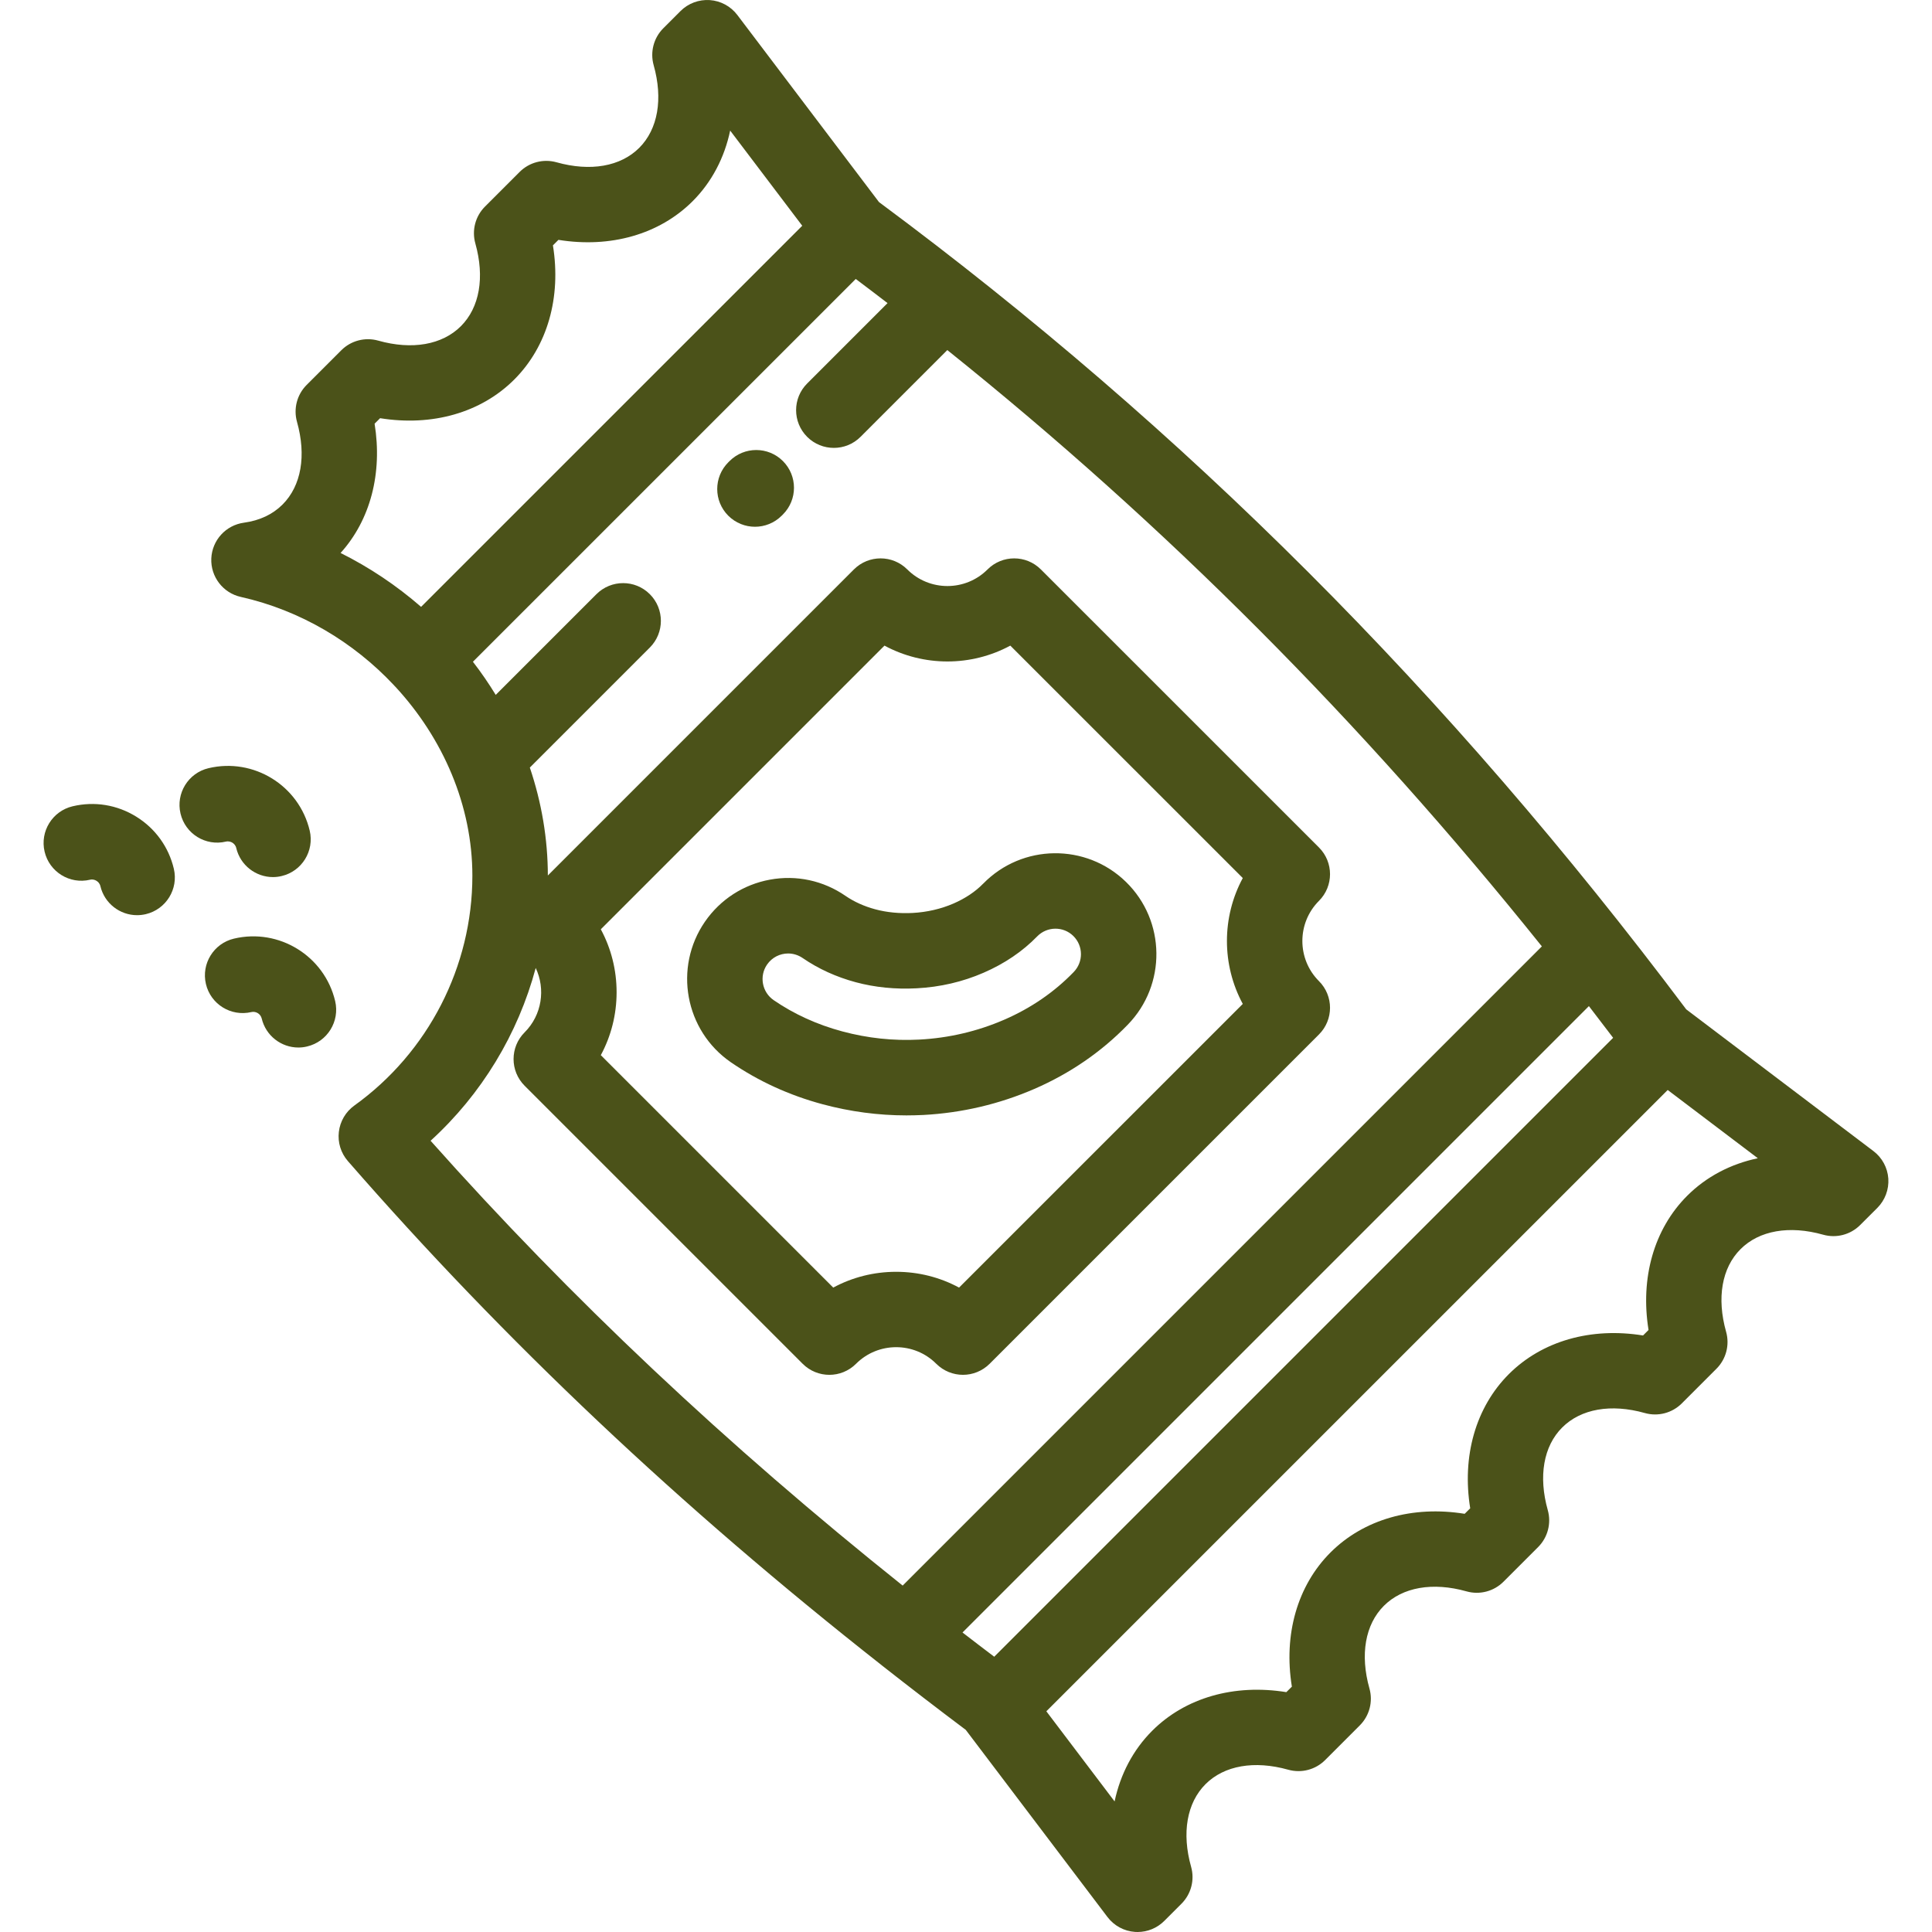 <?xml version="1.0" encoding="UTF-8"?> <svg xmlns="http://www.w3.org/2000/svg" width="46" height="46" viewBox="0 0 46 46" fill="none"><path d="M44.96 28.062C44.942 27.803 44.813 27.564 44.606 27.407L40.148 24.032C34.495 16.499 28.206 10.21 20.928 4.811L17.555 0.356C17.398 0.149 17.159 0.02 16.9 0.002C16.641 -0.015 16.387 0.079 16.203 0.263L15.793 0.673C15.563 0.903 15.476 1.239 15.563 1.551C15.79 2.357 15.665 3.075 15.22 3.52C14.775 3.965 14.057 4.09 13.251 3.864C12.938 3.776 12.602 3.864 12.373 4.093L11.547 4.919C11.317 5.149 11.23 5.485 11.318 5.797C11.544 6.604 11.419 7.321 10.974 7.766C10.529 8.211 9.811 8.337 9.005 8.11C8.692 8.022 8.356 8.11 8.127 8.339L7.301 9.165C7.071 9.395 6.984 9.73 7.071 10.043C7.298 10.85 7.173 11.567 6.728 12.012C6.492 12.248 6.182 12.394 5.808 12.445C5.377 12.504 5.05 12.862 5.031 13.297C5.013 13.731 5.308 14.117 5.732 14.212C7.155 14.531 8.418 15.29 9.376 16.311C9.385 16.321 9.394 16.332 9.404 16.342C9.406 16.344 9.408 16.346 9.411 16.348C10.55 17.578 11.247 19.181 11.247 20.851C11.247 23.014 10.196 25.06 8.436 26.323C8.231 26.471 8.097 26.698 8.068 26.95C8.038 27.201 8.116 27.453 8.282 27.644C12.011 31.924 16.186 35.869 20.991 39.647C20.995 39.651 21 39.654 21.004 39.658C21.656 40.17 22.319 40.68 22.994 41.187L26.369 45.644C26.526 45.851 26.764 45.98 27.023 45.998C27.044 45.999 27.065 46 27.085 46C27.323 46 27.551 45.906 27.72 45.737L28.13 45.327C28.36 45.097 28.448 44.761 28.36 44.449C28.133 43.642 28.258 42.925 28.703 42.48C29.148 42.035 29.866 41.91 30.672 42.136C30.985 42.224 31.321 42.136 31.55 41.907L32.376 41.081C32.606 40.851 32.694 40.515 32.606 40.203C32.379 39.396 32.504 38.679 32.949 38.234C33.394 37.789 34.112 37.663 34.918 37.89C35.231 37.978 35.567 37.89 35.797 37.66L36.622 36.835C36.852 36.605 36.94 36.269 36.852 35.956C36.625 35.15 36.75 34.432 37.195 33.988C37.64 33.543 38.358 33.417 39.164 33.644C39.477 33.732 39.813 33.644 40.043 33.414L40.868 32.589C41.098 32.359 41.186 32.023 41.098 31.71C40.871 30.904 40.996 30.186 41.441 29.742C41.886 29.296 42.604 29.171 43.41 29.398C43.723 29.486 44.059 29.398 44.289 29.168L44.699 28.759C44.882 28.575 44.977 28.321 44.96 28.062ZM10.026 14.449C9.441 13.94 8.795 13.508 8.109 13.166C8.82 12.379 9.109 11.266 8.919 10.088L9.05 9.957C10.287 10.157 11.453 9.828 12.244 9.037C13.036 8.245 13.365 7.079 13.165 5.842L13.296 5.711C14.532 5.911 15.699 5.582 16.491 4.791C16.947 4.335 17.249 3.755 17.385 3.109L19.101 5.375L10.026 14.449ZM10.252 27.161C11.467 26.054 12.334 24.62 12.755 23.047C12.992 23.548 12.905 24.166 12.491 24.58C12.14 24.931 12.14 25.5 12.491 25.851L19.111 32.471C19.462 32.822 20.031 32.822 20.382 32.471C20.909 31.944 21.766 31.944 22.292 32.471C22.468 32.646 22.698 32.734 22.928 32.734C23.158 32.734 23.387 32.646 23.563 32.471L31.404 24.63C31.755 24.279 31.755 23.711 31.404 23.36C30.877 22.833 30.877 21.976 31.404 21.449C31.755 21.098 31.755 20.529 31.404 20.178L24.783 13.558C24.432 13.207 23.863 13.207 23.513 13.558C22.986 14.085 22.129 14.085 21.602 13.558C21.251 13.207 20.682 13.207 20.331 13.558L13.044 20.845C13.043 19.974 12.896 19.107 12.615 18.275L15.472 15.418C15.823 15.067 15.823 14.498 15.472 14.147C15.121 13.796 14.552 13.796 14.201 14.147L11.803 16.545C11.637 16.274 11.457 16.01 11.26 15.756L20.375 6.642C20.628 6.832 20.881 7.024 21.132 7.217L19.218 9.131C18.867 9.481 18.867 10.05 19.218 10.401C19.394 10.577 19.624 10.664 19.854 10.664C20.083 10.664 20.313 10.577 20.489 10.401L22.555 8.335C27.748 12.496 32.418 17.179 36.711 22.533L21.492 37.752C17.292 34.398 13.588 30.908 10.252 27.161ZM14.305 22.126L21.059 15.372C21.991 15.875 23.124 15.875 24.055 15.372L29.59 20.906C29.087 21.838 29.087 22.971 29.59 23.903L22.835 30.657C22.381 30.412 21.87 30.281 21.337 30.281C20.805 30.281 20.293 30.412 19.839 30.657L14.305 25.123C14.55 24.669 14.681 24.157 14.681 23.625C14.681 23.092 14.55 22.58 14.305 22.126ZM22.917 38.869L37.831 23.955C38.024 24.205 38.216 24.457 38.408 24.71L23.672 39.446C23.419 39.254 23.166 39.062 22.917 38.869ZM40.171 28.471C39.379 29.263 39.051 30.429 39.251 31.666L39.12 31.797C37.882 31.597 36.717 31.926 35.925 32.717C35.133 33.509 34.805 34.675 35.005 35.912L34.873 36.043C33.636 35.843 32.471 36.172 31.679 36.963C30.887 37.755 30.558 38.921 30.759 40.158L30.627 40.289C29.39 40.089 28.224 40.418 27.433 41.209C26.977 41.665 26.675 42.245 26.538 42.891L24.913 40.745L39.707 25.952L41.853 27.577C41.207 27.713 40.627 28.015 40.171 28.471Z" fill="#4B5219"></path><path d="M26.81 20.999C25.862 20.072 24.336 20.09 23.41 21.039C23.409 21.04 23.408 21.04 23.407 21.041C23.226 21.228 22.982 21.391 22.701 21.513C22.406 21.641 22.07 21.719 21.729 21.737C21.413 21.753 21.114 21.724 20.839 21.65C20.575 21.579 20.336 21.471 20.132 21.331C19.603 20.966 18.964 20.828 18.332 20.944C17.7 21.06 17.151 21.415 16.785 21.944C16.032 23.036 16.307 24.537 17.4 25.291C18.055 25.741 18.79 26.078 19.587 26.292C20.242 26.468 20.912 26.557 21.582 26.557C21.715 26.557 21.849 26.553 21.983 26.547C22.902 26.498 23.793 26.289 24.629 25.926C25.479 25.557 26.227 25.042 26.85 24.399C27.776 23.451 27.759 21.925 26.81 20.999ZM25.562 23.146C25.101 23.622 24.546 24.003 23.912 24.278C23.274 24.555 22.593 24.715 21.888 24.752C21.273 24.785 20.656 24.719 20.054 24.557C19.454 24.396 18.904 24.145 18.419 23.812C18.143 23.621 18.073 23.241 18.264 22.965C18.382 22.794 18.572 22.702 18.765 22.702C18.885 22.702 19.006 22.738 19.112 22.811C19.486 23.068 19.91 23.261 20.373 23.386C20.831 23.509 21.319 23.558 21.824 23.531C22.384 23.502 22.921 23.377 23.417 23.161C23.918 22.944 24.348 22.652 24.696 22.294C24.93 22.055 25.315 22.05 25.554 22.284C25.794 22.518 25.799 22.904 25.562 23.146Z" fill="#4B5219"></path><path d="M7.98 23.835C7.725 22.761 6.644 22.094 5.571 22.348C5.088 22.462 4.789 22.946 4.903 23.429C5.017 23.912 5.501 24.21 5.984 24.097C6.093 24.071 6.205 24.141 6.231 24.249C6.329 24.662 6.697 24.941 7.104 24.941C7.173 24.941 7.243 24.933 7.312 24.916C7.795 24.802 8.094 24.318 7.98 23.835Z" fill="#4B5219"></path><path d="M7.374 19.777C7.12 18.703 6.04 18.035 4.965 18.29C4.483 18.404 4.184 18.888 4.298 19.37C4.412 19.854 4.896 20.153 5.379 20.038C5.445 20.023 5.499 20.044 5.533 20.064C5.566 20.085 5.61 20.124 5.625 20.191C5.723 20.604 6.092 20.883 6.499 20.883C6.567 20.883 6.637 20.875 6.706 20.858C7.189 20.744 7.488 20.26 7.374 19.777Z" fill="#4B5219"></path><path d="M4.139 20.685C4.016 20.165 3.697 19.724 3.242 19.443C2.786 19.161 2.249 19.074 1.73 19.197C1.247 19.311 0.948 19.795 1.062 20.278C1.176 20.761 1.661 21.06 2.143 20.946C2.21 20.93 2.264 20.951 2.297 20.972C2.331 20.992 2.374 21.031 2.39 21.098C2.488 21.511 2.856 21.79 3.263 21.79C3.332 21.79 3.401 21.782 3.471 21.766C3.954 21.651 4.253 21.168 4.139 20.685Z" fill="#4B5219"></path><path d="M18.641 10.978C18.29 10.627 17.721 10.627 17.37 10.978L17.34 11.008C16.989 11.359 16.989 11.928 17.34 12.279C17.516 12.454 17.746 12.542 17.976 12.542C18.206 12.542 18.435 12.454 18.611 12.279L18.641 12.249C18.992 11.898 18.992 11.329 18.641 10.978Z" fill="#4B5219"></path></svg> 